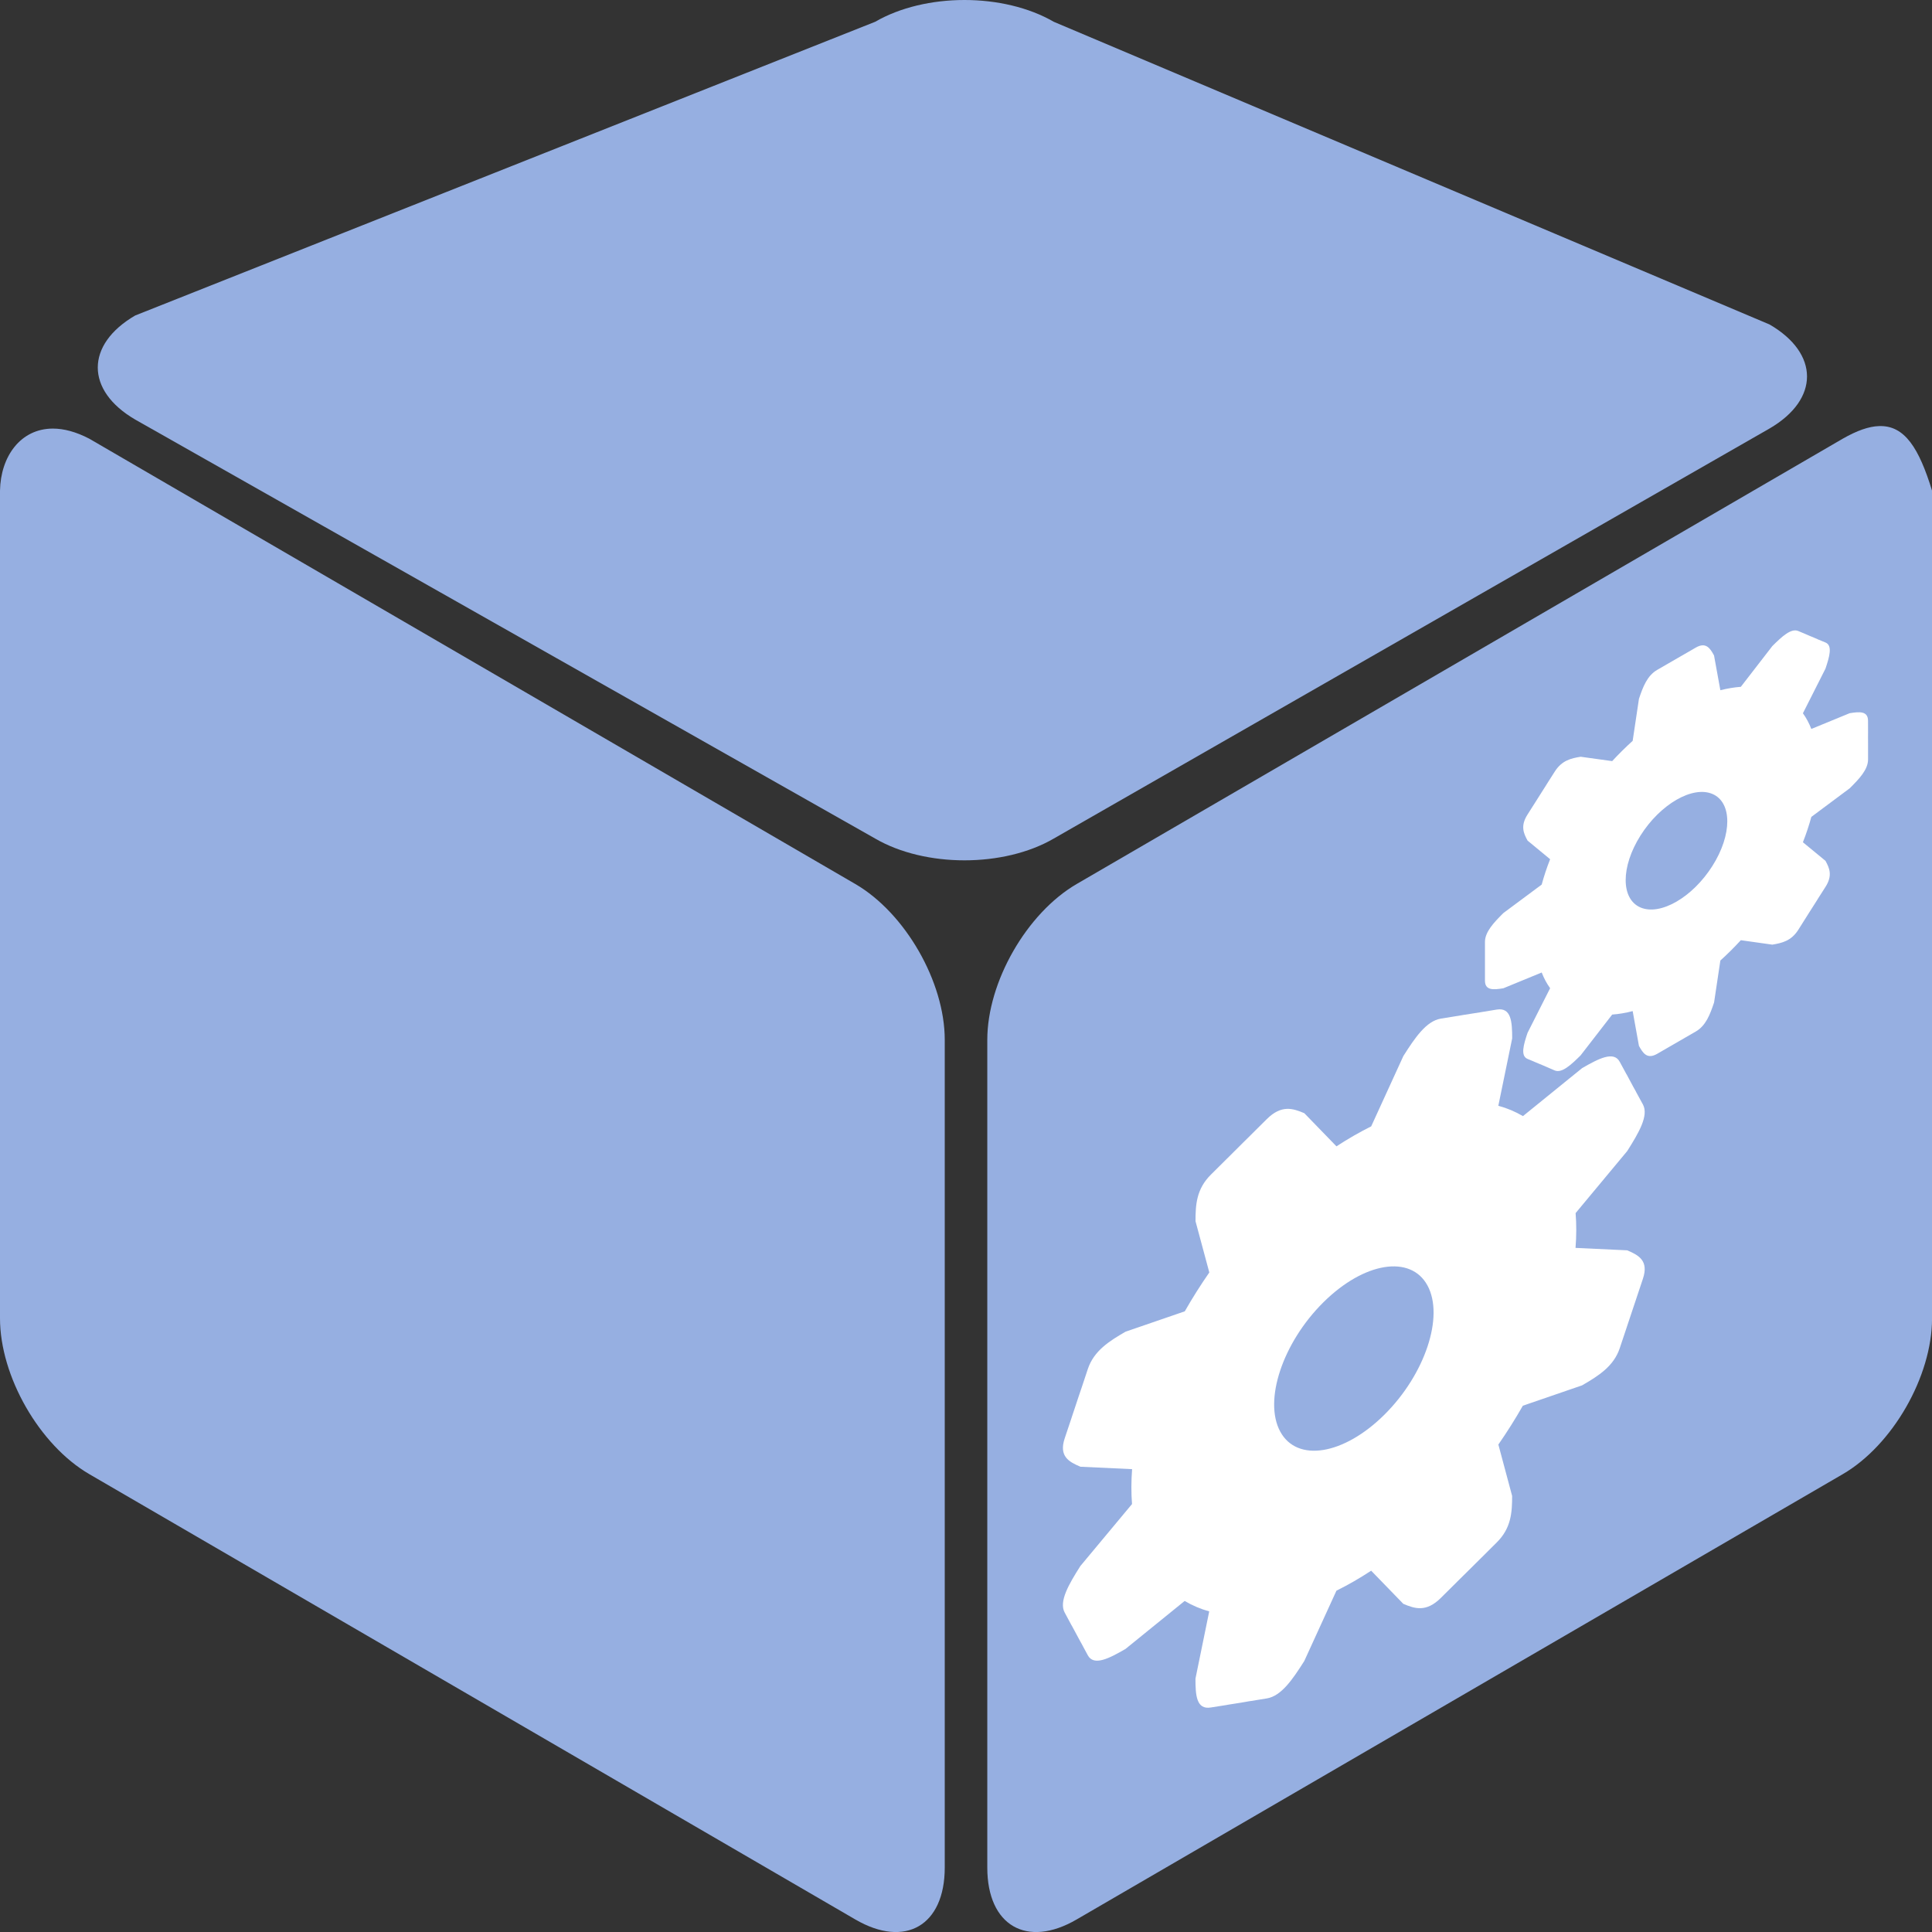 <?xml version="1.0" encoding="utf-8"?>
<!-- Generator: Adobe Illustrator 16.0.0, SVG Export Plug-In . SVG Version: 6.00 Build 0)  -->
<!DOCTYPE svg PUBLIC "-//W3C//DTD SVG 1.1//EN" "http://www.w3.org/Graphics/SVG/1.1/DTD/svg11.dtd">
<svg version="1.1" id="Calque_1" xmlns="http://www.w3.org/2000/svg" xmlns:xlink="http://www.w3.org/1999/xlink" x="0px" y="0px"
	 width="136.061px" height="136.061px" viewBox="0 0 136.061 136.061" enable-background="new 0 0 136.061 136.061"
	 xml:space="preserve">
<rect x="0" y="0" width="136.061" height="136.061" fill="#333333" stroke="none"/>
<path fill="#96AFE1" d="M124.622,30.176c3.516-2.047,3.516-5.281,0-7.324L74.213,1.535C72.455,0.516,70.19,0,67.925,0h-0.004
	c-2.267,0-4.531,0.516-6.289,1.535L9.52,22.219c-3.512,2.047-3.512,5.281,0,7.328l52.112,29.507c3.516,2.047,9.065,2.047,12.582,0
	L124.622,30.176z"/>
<path fill="#96AFE1" d="M60.237,62.257L6.293,30.898c-0.941-0.492-1.806-0.715-2.566-0.715c-2.285,0-3.684,1.969-3.727,4.371v58.289
	c0,4.086,2.776,8.929,6.293,10.976l53.943,31.359c3.517,2.047,6.298,0.43,6.298-3.656V73.23
	C66.534,69.148,63.753,64.304,60.237,62.257z"/>
<path fill="#96AFE1" d="M132.325,30.008c-0.712,0.022-1.548,0.315-2.556,0.891L75.823,62.257c-3.512,2.047-6.293,6.891-6.293,10.977
	v58.292c0,4.082,2.781,5.699,6.293,3.652l53.952-31.359c3.513-2.043,6.289-6.89,6.289-10.968V34.554
	C135.15,31.582,134.146,29.937,132.325,30.008z"/>
<g>
	<path fill="#FFFFFF" d="M111.424,75.22l-4.17,3.382c-0.536-0.315-1.114-0.56-1.734-0.728l0.975-4.745
		c0-1.151-0.058-2.196-1.084-2.03l-1.146,0.188l-0.042,0.009l-0.422,0.065l-0.719,0.113l-0.424,0.073l-0.045,0.005l-1.14,0.184
		c-1.031,0.17-1.828,1.354-2.641,2.635l-2.266,4.953c-0.808,0.404-1.625,0.871-2.445,1.407l-2.264-2.334
		c-0.813-0.343-1.609-0.606-2.641,0.415l-1.141,1.133l-0.044,0.047l-0.425,0.417l-0.719,0.716l-0.422,0.422l-0.044,0.041
		l-1.141,1.133c-1.028,1.02-1.086,2.131-1.086,3.282l0.972,3.61c-0.625,0.902-1.201,1.813-1.727,2.737l-4.172,1.435
		c-1.146,0.662-2.225,1.342-2.654,2.621l-0.471,1.417l-0.019,0.052l-0.177,0.524l-0.295,0.89l-0.177,0.529l-0.016,0.056
		l-0.474,1.414c-0.427,1.277,0.294,1.663,1.106,2.007l3.638,0.17c-0.063,0.85-0.067,1.67-0.005,2.457l-3.636,4.364
		c-0.81,1.28-1.53,2.497-1.104,3.282l0.471,0.875l0.019,0.03l0.177,0.325l0.295,0.549l0.174,0.321l0.021,0.034l0.471,0.874
		c0.428,0.779,1.503,0.216,2.651-0.447l4.169-3.382c0.537,0.32,1.115,0.565,1.729,0.736l-0.969,4.736
		c0,1.151,0.058,2.201,1.083,2.031l1.141-0.18l0.047-0.012l0.422-0.066l0.719-0.117l0.425-0.074l0.044-0.004l1.141-0.185
		c1.029-0.167,1.828-1.353,2.641-2.634l2.266-4.955c0.808-0.398,1.625-0.869,2.445-1.406l2.264,2.334
		c0.813,0.344,1.609,0.607,2.641-0.415l1.14-1.132l0.045-0.047l0.424-0.417l0.719-0.712l0.422-0.42l0.042-0.04l1.146-1.141
		c1.026-1.015,1.084-2.131,1.084-3.276l-0.969-3.618c0.625-0.902,1.197-1.811,1.724-2.735l4.172-1.434
		c1.151-0.665,2.229-1.345,2.651-2.615l0.474-1.418l0.019-0.059l0.174-0.521l0.297-0.891l0.178-0.529l0.016-0.051l0.474-1.42
		c0.427-1.277-0.297-1.661-1.106-2.006l-3.639-0.17c0.068-0.848,0.068-1.67,0.006-2.451l3.635-4.37
		c0.808-1.278,1.531-2.498,1.104-3.283l-0.474-0.867l-0.016-0.038l-0.178-0.318l-0.297-0.553l-0.172-0.323l-0.021-0.03l-0.474-0.872
		C113.651,73.991,112.573,74.558,111.424,75.22z M97.494,99.632c-2.864,2.841-6.146,3.377-7.333,1.188
		c-1.188-2.186,0.172-6.262,3.036-9.103s6.146-3.37,7.333-1.187S100.359,96.791,97.494,99.632z"/>
	<path fill="#FFFFFF" d="M124.817,45.499l-2.219,2.87c-0.469,0.036-0.948,0.115-1.442,0.239l-0.445-2.446
		c-0.278-0.517-0.575-0.965-1.284-0.556l-0.791,0.457l-0.026,0.015l-0.292,0.168l-0.5,0.289l-0.291,0.168l-0.031,0.018l-0.787,0.455
		c-0.708,0.409-1.005,1.2-1.286,2.04l-0.442,2.958c-0.495,0.447-0.977,0.923-1.443,1.427l-2.219-0.307
		c-0.677,0.109-1.325,0.254-1.828,1.05l-0.557,0.874l-0.021,0.038l-0.205,0.322l-0.352,0.557l-0.209,0.329l-0.021,0.033
		l-0.558,0.879c-0.5,0.793-0.271,1.307,0.011,1.822l1.589,1.312c-0.24,0.607-0.436,1.205-0.594,1.786l-2.698,2.005
		c-0.672,0.669-1.297,1.327-1.297,2.035v0.792v0.031v0.292v0.5v0.287v0.031v0.792c0,0.713,0.625,0.648,1.297,0.537l2.698-1.11
		c0.158,0.403,0.354,0.775,0.594,1.105l-1.589,3.142c-0.281,0.834-0.511,1.617-0.011,1.834l0.558,0.235l0.021,0.009l0.209,0.088
		l0.352,0.146l0.205,0.089l0.021,0.009l0.557,0.241c0.503,0.21,1.151-0.394,1.826-1.065l2.221-2.87
		c0.467-0.035,0.948-0.115,1.443-0.245l0.442,2.448c0.281,0.515,0.578,0.968,1.286,0.56l0.787-0.455l0.031-0.018l0.291-0.168
		l0.5-0.289l0.292-0.168l0.031-0.019l0.786-0.454c0.709-0.409,1.006-1.205,1.287-2.045l0.442-2.953
		c0.494-0.447,0.974-0.921,1.442-1.432l2.219,0.313c0.677-0.115,1.325-0.255,1.828-1.045l0.558-0.885l0.021-0.033l0.206-0.327
		l0.352-0.552l0.208-0.328l0.016-0.03l0.563-0.882c0.5-0.789,0.271-1.313-0.011-1.822l-1.588-1.307
		c0.239-0.607,0.435-1.204,0.594-1.786l2.697-2.01c0.675-0.666,1.297-1.322,1.297-2.035v-0.787v-0.031v-0.292l-0.002-0.499
		l0.002-0.292v-0.026l-0.002-0.791c0.002-0.714-0.623-0.646-1.295-0.539l-2.697,1.109c-0.159-0.402-0.354-0.774-0.594-1.104
		l1.588-3.141c0.281-0.839,0.511-1.623,0.011-1.839l-0.563-0.232l-0.016-0.012l-0.208-0.088l-0.352-0.146l-0.206-0.09l-0.021-0.009
		l-0.558-0.235C126.14,44.225,125.493,44.827,124.817,45.499z M120.598,60.982c-1.4,2.214-3.666,3.522-5.063,2.928
		c-1.396-0.596-1.396-2.866,0-5.073c1.396-2.208,3.662-3.516,5.063-2.923C121.993,56.51,121.993,58.78,120.598,60.982z"/>
</g>
</svg>
